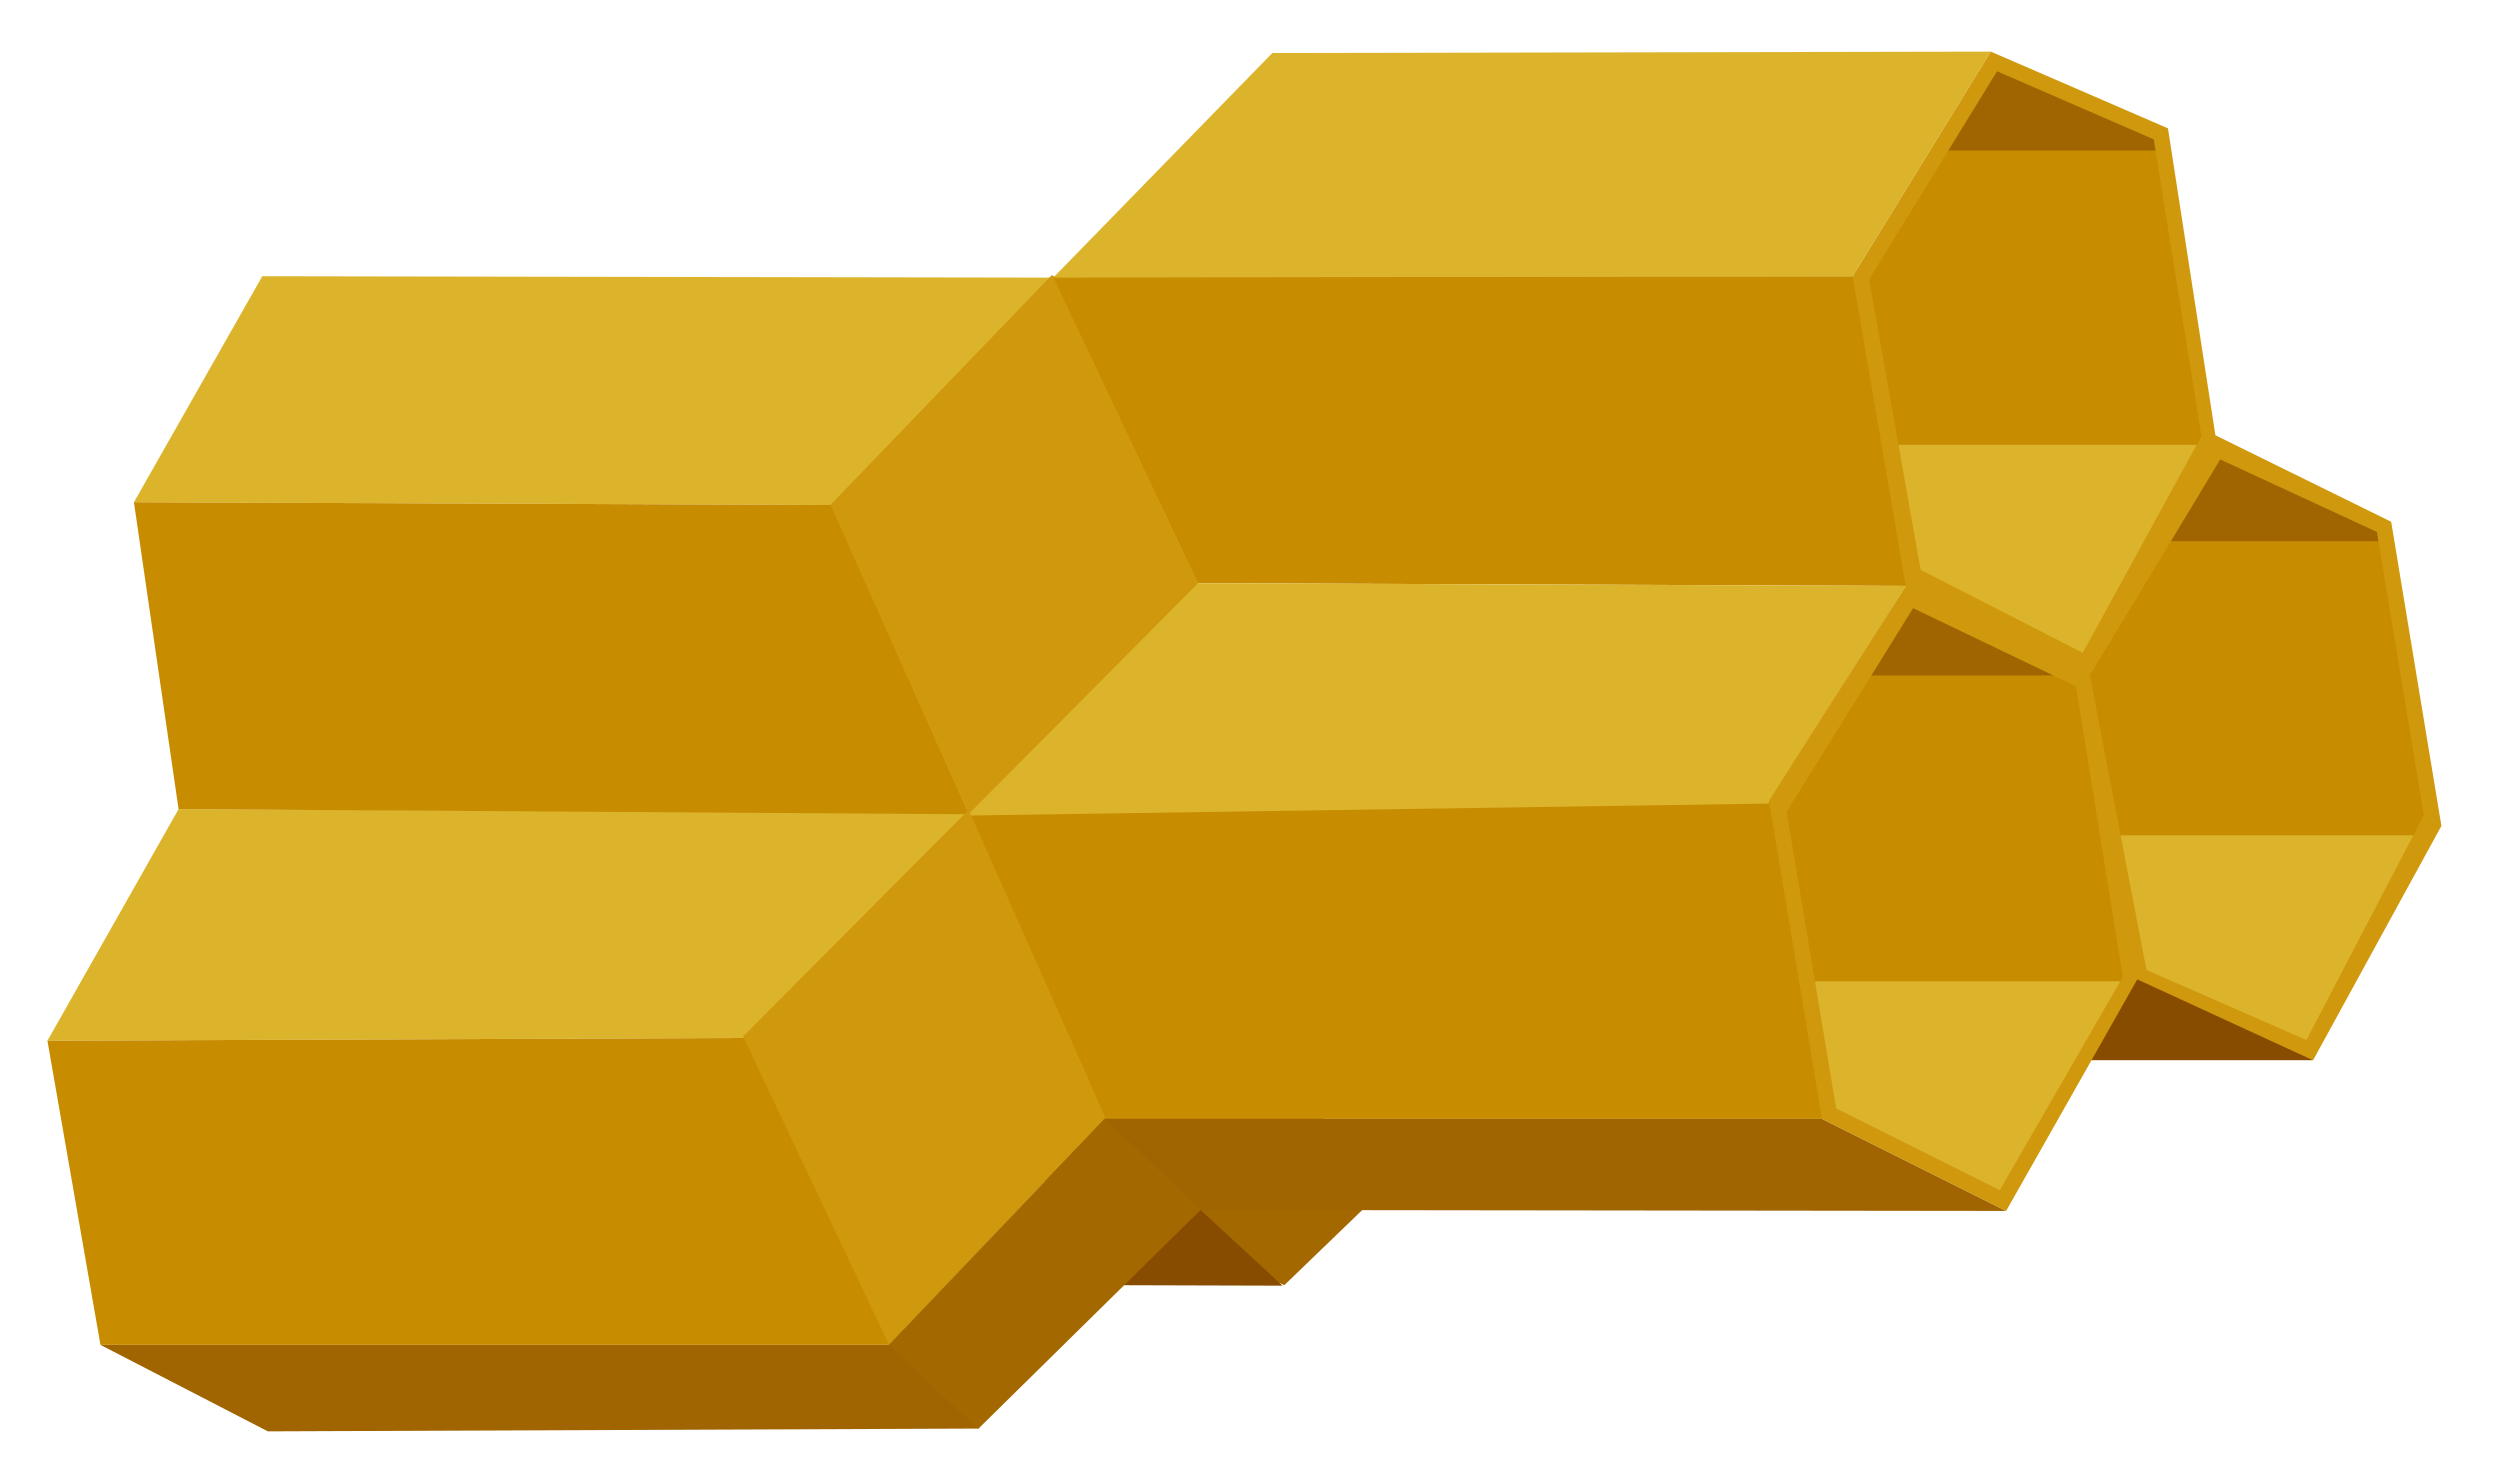 <?xml version="1.0" encoding="UTF-8" standalone="no"?>
<!-- Created with Inkscape (http://www.inkscape.org/) -->

<svg
   xmlns:dc="http://purl.org/dc/elements/1.1/"
   xmlns:cc="http://creativecommons.org/ns#"
   xmlns:rdf="http://www.w3.org/1999/02/22-rdf-syntax-ns#"
   xmlns:svg="http://www.w3.org/2000/svg"
   xmlns="http://www.w3.org/2000/svg"
   xmlns:sodipodi="http://sodipodi.sourceforge.net/DTD/sodipodi-0.dtd"
   xmlns:inkscape="http://www.inkscape.org/namespaces/inkscape"
   width="320"
   height="190"
   id="svg2"
   version="1.1"
   inkscape:version="0.48.2 r9819"
   sodipodi:docname="Honeycomb_3d_rot.svg">
  <defs
     id="defs4" />
  <sodipodi:namedview
     id="base"
     pagecolor="#ffffff"
     bordercolor="#666666"
     borderopacity="1.0"
     inkscape:pageopacity="0.0"
     inkscape:pageshadow="2"
     inkscape:zoom="2"
     inkscape:cx="262.86851"
     inkscape:cy="102.91235"
     inkscape:document-units="px"
     inkscape:current-layer="layer2"
     showgrid="false"
     inkscape:window-width="1600"
     inkscape:window-height="838"
     inkscape:window-x="-8"
     inkscape:window-y="-8"
     inkscape:window-maximized="1" />
  <g
     inkscape:groupmode="layer"
     id="layer2"
     inkscape:label="Lines"
     style="display:inline" />
  <g
     inkscape:groupmode="layer"
     id="layer3"
     inkscape:label="Faces"
     style="display:inline">
    <g
       id="g4012">
      <path
         sodipodi:nodetypes="ccc"
         inkscape:connector-curvature="0"
         d="m 127.289,148.333 37.113,16.161 14.142,-13.637 -27.83,-23.535 z"
         style="fill:#a46800;stroke:none;display:inline"
         id="path3976" />
      <path
         sodipodi:nodetypes="ccccc"
         inkscape:connector-curvature="0"
         d="m 296.023,135.709 -46.515,-0.005 0,-17.678 50.259,-13.656 z"
         style="fill:#884c00;stroke:none;display:inline"
         id="rect3978" />
      <path
         sodipodi:nodetypes="ccccc"
         inkscape:connector-curvature="0"
         id="path3983"
         style="fill:#884c00;stroke:none;display:inline"
         d="m 131.518,143.839 22.155,11.036 10.493,9.693 -25.269,-0.075 z" />
      <path
         inkscape:connector-curvature="0"
         id="path3912"
         d="M 134.817,35.536 106.429,64.643 17.143,64.286 33.571,35.357 z"
         style="fill:#dcb42c;stroke:none;display:inline" />
      <path
         inkscape:connector-curvature="0"
         id="path3910"
         d="m 124.061,104.227 17.447,38.988 92.206,0 -6.817,-40.714 z"
         style="fill:#c88c00;stroke:none;display:inline" />
      <path
         inkscape:connector-curvature="0"
         id="path3908"
         d="m 34.286,183.214 -21.429,-11.071 101.071,0 11.429,10.714 z"
         style="fill:#a06400;stroke:none;display:inline" />
      <path
         inkscape:connector-curvature="0"
         id="path3906"
         d="M 124.018,104.02 95.357,132.857 6.071,133.214 22.857,103.571 z"
         style="fill:#dcb42c;stroke:none;display:inline" />
      <path
         inkscape:connector-curvature="0"
         id="path3055"
         d="M 134.643,35.357 153.278,74.643 244.304,75 237.495,35.357 z"
         style="fill:#c88c00;stroke:none;display:inline" />
      <path
         inkscape:connector-curvature="0"
         id="path3902"
         d="M 12.857,172.143 6.071,133.214 95.357,132.857 113.929,172.143 z"
         style="fill:#c88c00;stroke:none;display:inline" />
      <path
         inkscape:connector-curvature="0"
         id="path3900"
         d="m 22.857,103.571 -5.714,-39.286 89.286,0.357 17.633,39.584 z"
         style="fill:#c88c00;stroke:none;display:inline" />
      <path
         inkscape:connector-curvature="0"
         id="path3898"
         d="m 256.786,155 -23.571,-11.786 -91.786,0 12.244,11.661 z"
         style="fill:#a06400;stroke:none;display:inline" />
      <path
         inkscape:connector-curvature="0"
         id="path3896"
         d="m 226.337,102.856 17.591,-27.851 -91.187,-0.362 -29.349,29.752 z"
         style="fill:#dcb42c;stroke:none;display:inline" />
      <path
         inkscape:connector-curvature="0"
         id="path3043"
         d="M 237.143,35.357 254.821,6.607 162.857,6.786 134.817,35.536 z"
         style="fill:#dcb42c;stroke:none;display:inline" />
      <path
         inkscape:connector-curvature="0"
         id="path3892"
         d="m 113.819,172.188 -18.703,-39.517 28.864,-29.008 17.534,39.426 z"
         style="fill:#d0980c;stroke:none;display:inline" />
      <path
         inkscape:connector-curvature="0"
         id="path3890"
         d="m 141.38,143.214 12.292,11.661 -28.427,27.982 -11.473,-10.714 z"
         style="fill:#a46800;stroke:none;display:inline" />
      <path
         inkscape:connector-curvature="0"
         id="path3881"
         d="M 134.669,35.174 153.339,74.669 123.987,104.203 106.304,64.616 134.844,35.353 106.304,64.616"
         style="fill:#d0980c;stroke:none;display:inline" />
      <path
         style="fill:#d0980c;stroke:none;display:inline"
         d="m 277.5,16.429 6.071,39.286 22.5,11.071 6.429,38.929 -16.429,30 -22.5,-10.357 L 256.786,155 233.214,143.214 226.429,102.5 243.929,75 237.143,35.357 254.821,6.607 z"
         id="path3916"
         inkscape:connector-curvature="0"
         sodipodi:nodetypes="ccccccccccccc" />
      <path
         inkscape:connector-curvature="0"
         id="path3957"
         d="m 308.906,106.906 -37.469,0 3.312,17.25 20.469,8.969 13.688,-26.219 z"
         style="fill:#dcb42c;stroke:none;display:inline;fill-opacity:1" />
      <path
         inkscape:connector-curvature="0"
         id="path3955"
         d="m 304.438,69.281 -26.562,0 -10.375,17.156 3.938,20.469 37.469,0 1.344,-2.562 -5.812,-35.062 z"
         style="fill:#c88c00;stroke:none;display:inline" />
      <path
         inkscape:connector-curvature="0"
         id="path3947"
         d="m 284.188,58.812 -6.312,10.469 26.562,0 -0.188,-1.188 -20.062,-9.281 z"
         style="fill:#a06400;stroke:none;display:inline;fill-opacity:1" />
      <path
         inkscape:connector-curvature="0"
         id="path3952"
         d="m 271.406,125.594 -39.094,0 2.719,16.281 20.938,10.469 15.438,-26.75 z"
         style="fill:#dcb42c;stroke:none;display:inline;fill-opacity:1" />
      <path
         inkscape:connector-curvature="0"
         id="path3950"
         d="m 262.844,86.469 -23.312,0 -10.844,17.438 3.625,21.688 39.094,0 0.312,-0.562 -6,-37.188 -2.875,-1.375 z"
         style="fill:#c88c00;stroke:none;display:inline" />
      <path
         inkscape:connector-curvature="0"
         id="path3945"
         d="m 244.875,77.844 -5.344,8.625 23.312,0 -17.969,-8.625 z"
         style="fill:#a06400;stroke:none;display:inline;fill-opacity:1" />
      <path
         inkscape:connector-curvature="0"
         id="path3962"
         d="m 281.188,56.906 -38.188,0 2.844,16.031 20.75,10.625 14.594,-26.656 z"
         style="fill:#dcb42c;stroke:none;display:inline;fill-opacity:1" />
      <path
         inkscape:connector-curvature="0"
         id="path3960"
         d="m 275.906,19.281 -26.531,0 L 239.25,35.75 243,56.906 l 38.188,0 0.594,-1.062 -5.875,-36.562 z"
         style="fill:#c88c00;stroke:none;display:inline" />
      <path
         inkscape:connector-curvature="0"
         id="path3924"
         d="m 255.625,9.125 -6.25,10.156 26.531,0 -0.219,-1.438 L 255.625,9.125 z"
         style="fill:#a06400;stroke:none;display:inline;fill-opacity:1" />
    </g>
  </g>
</svg>
